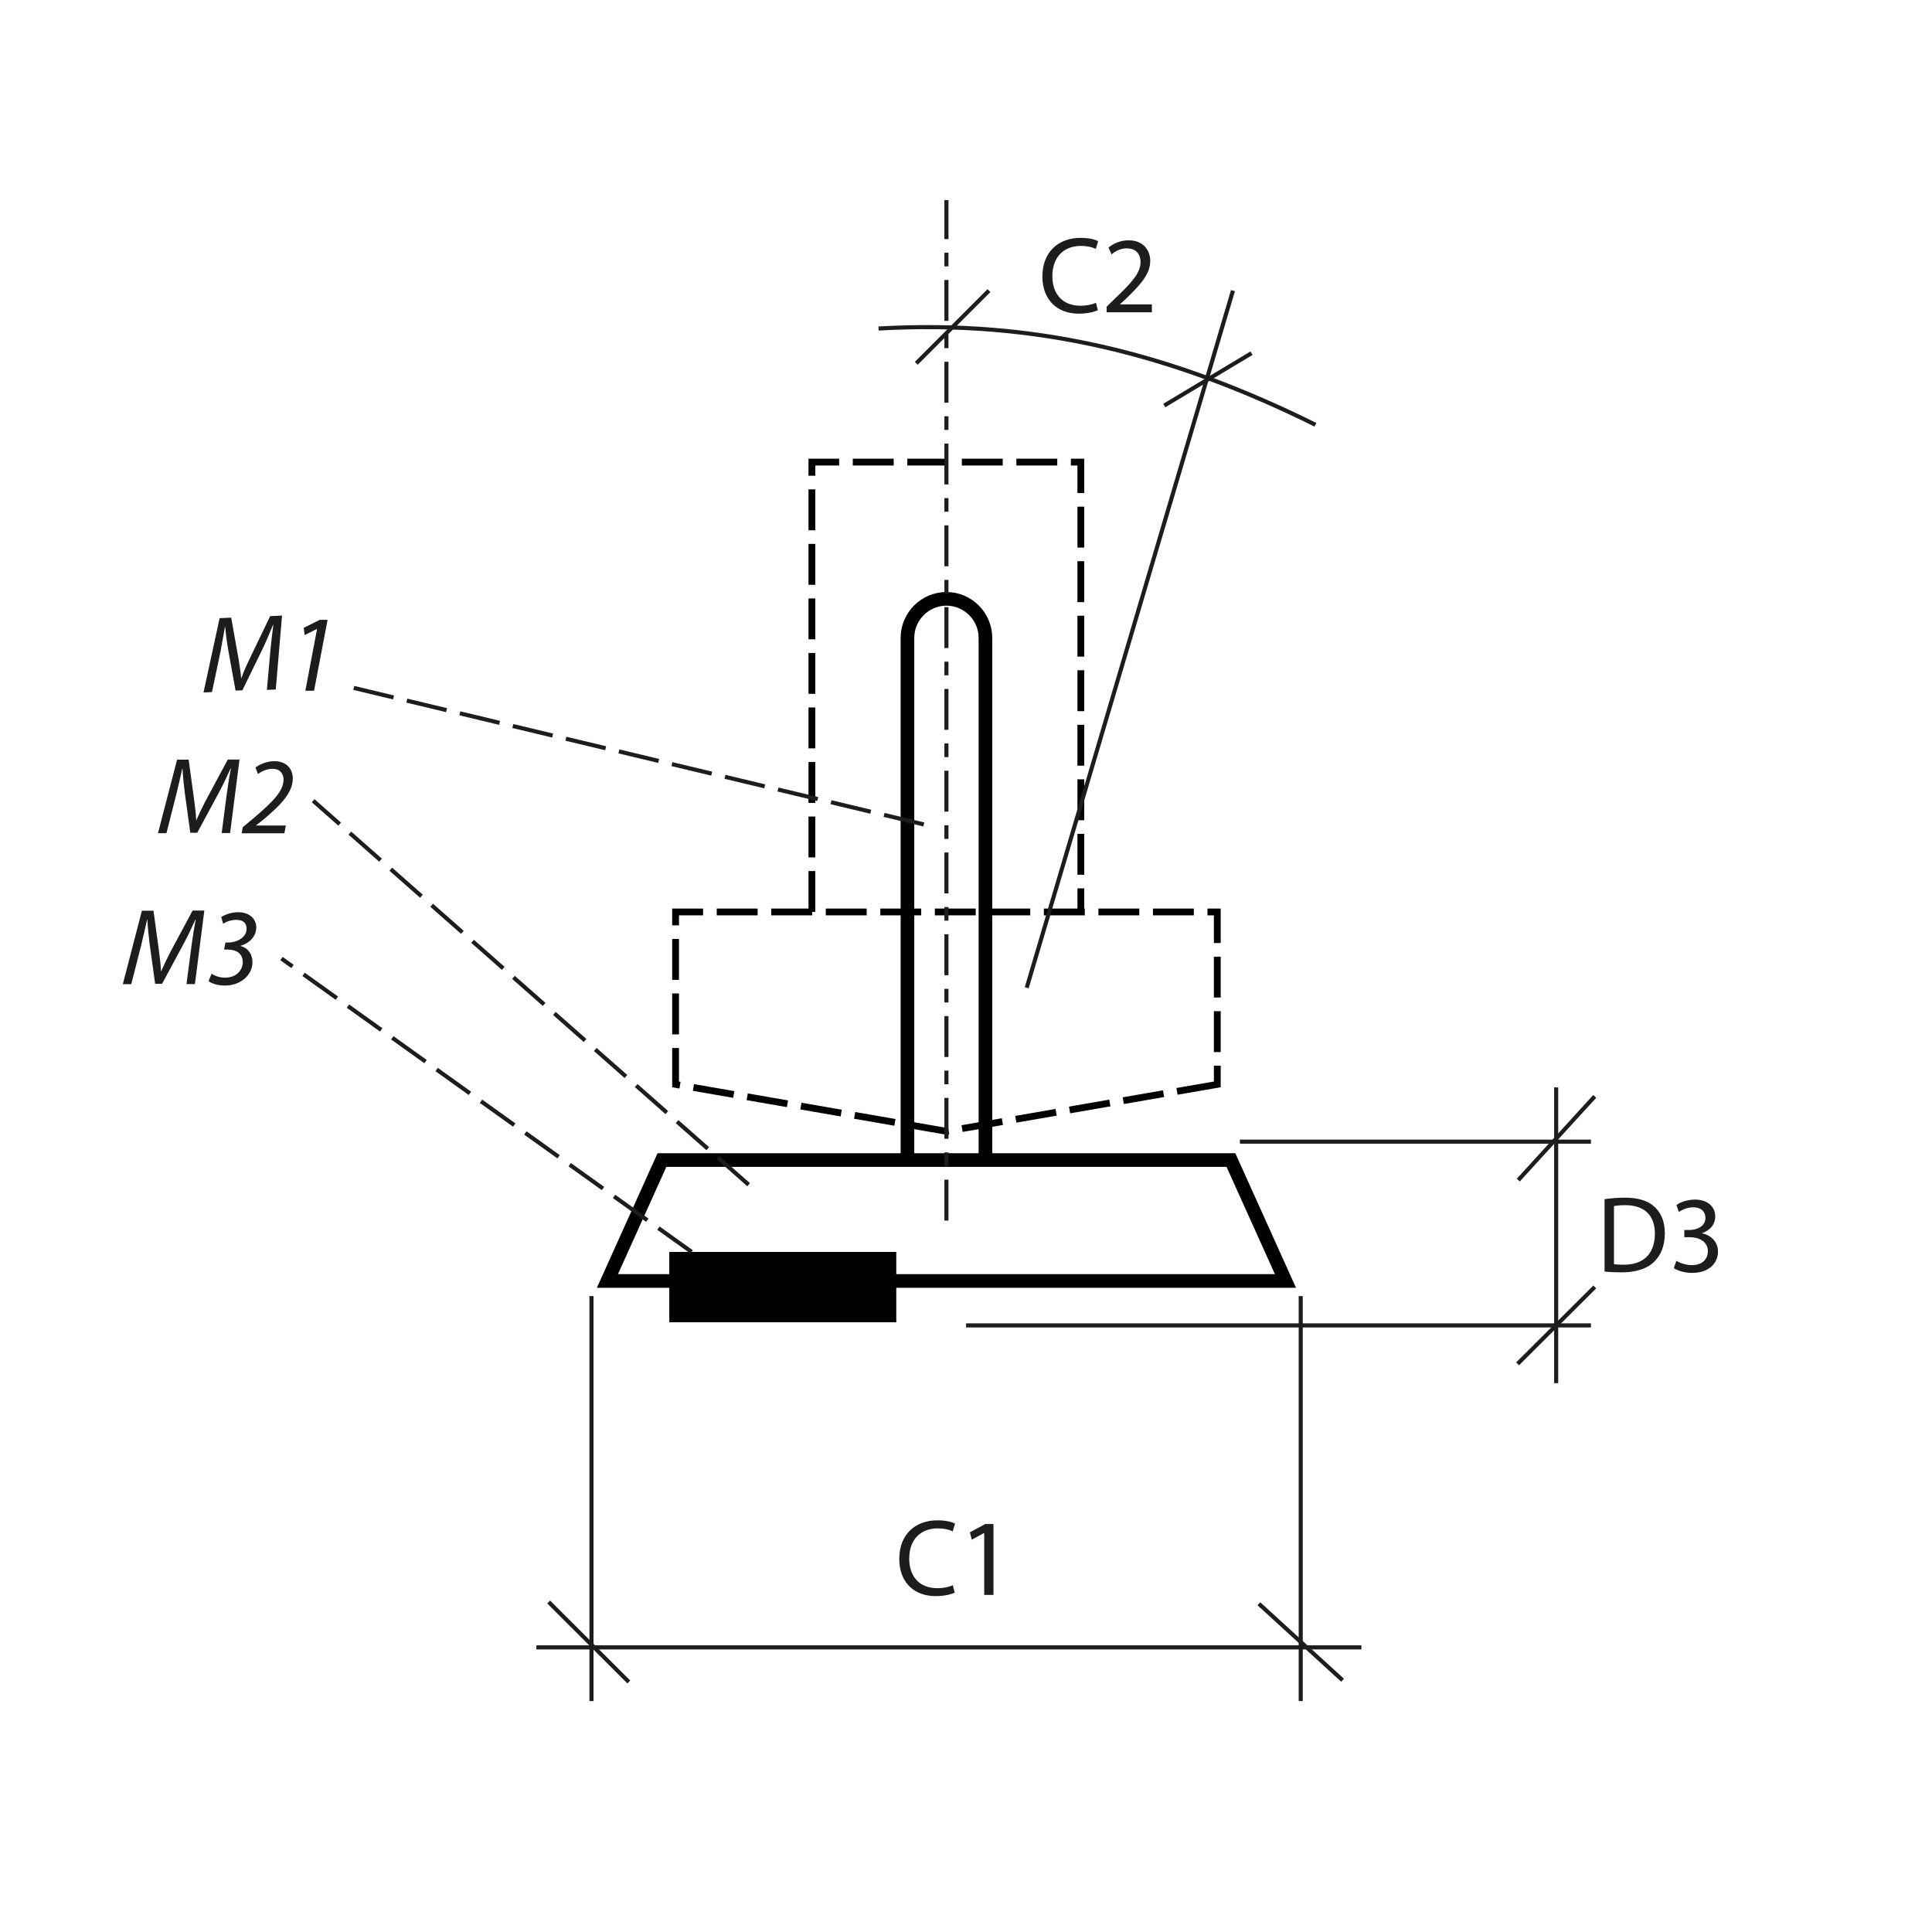<?xml version="1.0" encoding="UTF-8"?>
<svg xmlns="http://www.w3.org/2000/svg" version="1.1" viewBox="0 0 141.73 141.73">
  <defs>
    <style>
      .cls-1, .cls-2, .cls-3, .cls-4, .cls-5 {
        fill: none;
      }

      .cls-1, .cls-2, .cls-5 {
        stroke: #1d1d1b;
        stroke-width: .3px;
      }

      .cls-1, .cls-3 {
        stroke-dasharray: 0 0 3 1;
      }

      .cls-3 {
        stroke-width: .5px;
      }

      .cls-3, .cls-4 {
        stroke: #010101;
        stroke-miterlimit: 10;
      }

      .cls-6 {
        fill: #010101;
      }

      .cls-6, .cls-7 {
        stroke-width: 0px;
      }

      .cls-7 {
        fill: #1d1d1b;
      }

      .cls-5 {
        stroke-dasharray: 0 0 0 0 3 1 1 1;
      }
    </style>
  </defs>
  <g id="Object">
    <polyline class="cls-3" points="59.56 66.9 59.56 33.9 79.29 33.9 79.29 66.9"/>
    <polygon class="cls-3" points="89.3 79.55 69.43 82.99 49.56 79.55 49.56 66.9 89.3 66.9 89.3 79.55"/>
    <g>
      <polygon class="cls-4" points="90.3 85.1 72.29 85.1 66.57 85.1 48.56 85.1 44.56 93.97 94.3 93.97 90.3 85.1"/>
      <path class="cls-4" d="M72.29,85.1v-38.31c0-1.57-1.29-2.86-2.86-2.86s-2.86,1.29-2.86,2.86v38.31"/>
    </g>
    <rect class="cls-6" x="49.1" y="91.84" width="16.65" height="5.16"/>
  </g>
  <g id="Meas._lines" data-name="Meas. lines">
    <line class="cls-2" x1="116.99" y1="80.43" x2="111.38" y2="86.57"/>
    <line class="cls-2" x1="116.71" y1="83.75" x2="90.96" y2="83.75"/>
    <line class="cls-2" x1="116.99" y1="94.41" x2="111.33" y2="100.05"/>
    <line class="cls-2" x1="116.71" y1="97.23" x2="70.87" y2="97.23"/>
    <line class="cls-2" x1="114.16" y1="79.77" x2="114.16" y2="101.47"/>
    <line class="cls-2" x1="46.13" y1="123.39" x2="40.25" y2="117.52"/>
    <line class="cls-2" x1="43.39" y1="124.79" x2="43.39" y2="95.08"/>
    <line class="cls-2" x1="98.49" y1="123.26" x2="92.35" y2="117.65"/>
    <line class="cls-2" x1="95.42" y1="124.79" x2="95.42" y2="95.08"/>
    <line class="cls-2" x1="99.87" y1="120.85" x2="39.35" y2="120.85"/>
    <line class="cls-1" x1="67.77" y1="60.48" x2="25.68" y2="50.4"/>
    <line class="cls-1" x1="54.92" y1="86.91" x2="22.97" y2="58.74"/>
    <line class="cls-1" x1="50.74" y1="91.84" x2="20.65" y2="70.32"/>
    <line class="cls-2" x1="90.45" y1="21.32" x2="75.32" y2="72.46"/>
    <line class="cls-5" x1="69.43" y1="89.54" x2="69.43" y2="14.68"/>
    <path class="cls-2" d="M64.45,24.1c11.48-.65,21.45,1.81,32.05,7.06"/>
    <line class="cls-2" x1="67.22" y1="26.65" x2="72.55" y2="21.32"/>
    <line class="cls-2" x1="85.41" y1="29.75" x2="91.81" y2="25.91"/>
  </g>
  <g id="Numbers">
    <g>
      <path class="cls-7" d="M19.58,50.6l.26-2.93c.05-.51.14-1.31.21-1.83h-.02c-.23.56-.5,1.21-.77,1.77l-1.48,3.03-.5.02-.52-2.88c-.11-.62-.19-1.24-.24-1.79h-.02c-.09.5-.23,1.32-.33,1.84l-.62,2.94-.62.03,1.18-5.45.85-.04.55,3.08c.07.46.15.94.18,1.35h.02c.15-.42.36-.91.58-1.36l1.53-3.18.87-.04-.46,5.42-.64.03Z"/>
      <path class="cls-7" d="M23.26,46.14h-.02l-.89.45-.07-.53,1.18-.59h.57l-.99,5.2h-.64l.86-4.53Z"/>
    </g>
    <g>
      <path class="cls-7" d="M16.26,61.12l.38-2.91c.07-.51.19-1.3.3-1.82h-.03c-.25.54-.54,1.18-.84,1.73l-1.6,2.97h-.51l-.4-2.9c-.08-.62-.14-1.25-.17-1.8h-.02c-.12.5-.29,1.31-.42,1.82l-.74,2.91h-.62l1.4-5.39h.85l.42,3.09c.06.46.12.94.13,1.34h.02c.17-.4.4-.88.63-1.33l1.67-3.11h.86l-.69,5.39h-.64Z"/>
      <path class="cls-7" d="M17.73,61.12l.08-.44.78-.65c1.39-1.18,2.21-1.98,2.21-2.84,0-.38-.21-.79-.81-.79-.46,0-.83.21-1.07.38l-.18-.48c.37-.27.9-.46,1.38-.46.98,0,1.36.65,1.36,1.27,0,1.1-1.01,2.06-2.25,3.09l-.44.34v.02h2.18l-.11.57h-3.13Z"/>
    </g>
    <g>
      <path class="cls-7" d="M13.68,72.2l.38-2.91c.07-.51.19-1.3.3-1.82h-.03c-.25.54-.54,1.18-.84,1.73l-1.6,2.97h-.51l-.4-2.9c-.08-.62-.14-1.25-.17-1.8h-.02c-.12.5-.29,1.31-.42,1.82l-.74,2.91h-.62l1.4-5.39h.85l.42,3.09c.06.46.12.94.13,1.34h.02c.17-.4.4-.88.63-1.33l1.67-3.11h.86l-.69,5.39h-.64Z"/>
      <path class="cls-7" d="M15.51,71.43c.2.12.53.29,1,.29.89,0,1.3-.61,1.3-1.14,0-.65-.5-.92-1.11-.92h-.26l.1-.52h.26c.49,0,1.29-.32,1.29-1.01,0-.4-.24-.65-.74-.65-.39,0-.75.12-.98.29l-.14-.5c.33-.2.78-.35,1.24-.35.87,0,1.33.52,1.33,1.12,0,.68-.55,1.18-1.15,1.34v.02c.57.14.87.63.87,1.18,0,.98-.9,1.72-2.02,1.72-.56,0-1.02-.17-1.2-.33l.22-.53Z"/>
    </g>
    <g>
      <path class="cls-7" d="M117.71,87.97c.42-.06.93-.11,1.48-.11,1,0,1.71.23,2.18.67.48.44.76,1.06.76,1.94s-.27,1.6-.78,2.09c-.5.5-1.34.78-2.38.78-.5,0-.91-.02-1.26-.06v-5.3ZM118.41,92.74c.18.03.43.04.7.04,1.49,0,2.29-.83,2.29-2.29,0-1.27-.71-2.08-2.18-2.08-.36,0-.63.03-.82.07v4.25Z"/>
      <path class="cls-7" d="M122.96,92.48c.2.13.66.33,1.15.33.9,0,1.18-.58,1.18-1.01,0-.73-.66-1.04-1.34-1.04h-.39v-.53h.39c.51,0,1.16-.26,1.16-.88,0-.42-.26-.78-.91-.78-.42,0-.82.18-1.04.34l-.18-.51c.27-.2.8-.4,1.36-.4,1.02,0,1.49.61,1.49,1.24,0,.54-.32.99-.96,1.22v.02c.64.13,1.16.61,1.16,1.34,0,.83-.65,1.56-1.89,1.56-.58,0-1.1-.18-1.35-.35l.19-.54Z"/>
    </g>
    <g>
      <path class="cls-7" d="M80.55,22.75c-.26.13-.77.26-1.42.26-1.52,0-2.66-.96-2.66-2.73s1.14-2.83,2.81-2.83c.67,0,1.09.14,1.28.24l-.17.57c-.26-.13-.64-.22-1.09-.22-1.26,0-2.1.81-2.1,2.22,0,1.32.76,2.17,2.07,2.17.42,0,.86-.09,1.13-.22l.14.55Z"/>
      <path class="cls-7" d="M81.18,22.93v-.43l.55-.54c1.33-1.26,1.93-1.94,1.94-2.72,0-.53-.26-1.02-1.03-1.02-.47,0-.86.24-1.1.44l-.22-.5c.36-.3.87-.53,1.47-.53,1.12,0,1.59.77,1.59,1.51,0,.96-.7,1.73-1.79,2.79l-.42.38v.02h2.33v.58h-3.32Z"/>
    </g>
    <g>
      <path class="cls-7" d="M70.05,116.83c-.26.13-.77.26-1.42.26-1.52,0-2.66-.96-2.66-2.73s1.14-2.83,2.81-2.83c.67,0,1.09.14,1.28.24l-.17.57c-.26-.13-.64-.22-1.09-.22-1.26,0-2.1.81-2.1,2.22,0,1.32.76,2.17,2.07,2.17.42,0,.86-.09,1.13-.22l.14.55Z"/>
      <path class="cls-7" d="M72.21,112.46h-.02l-.9.49-.14-.54,1.13-.61h.6v5.2h-.68v-4.54Z"/>
    </g>
  </g>
</svg>